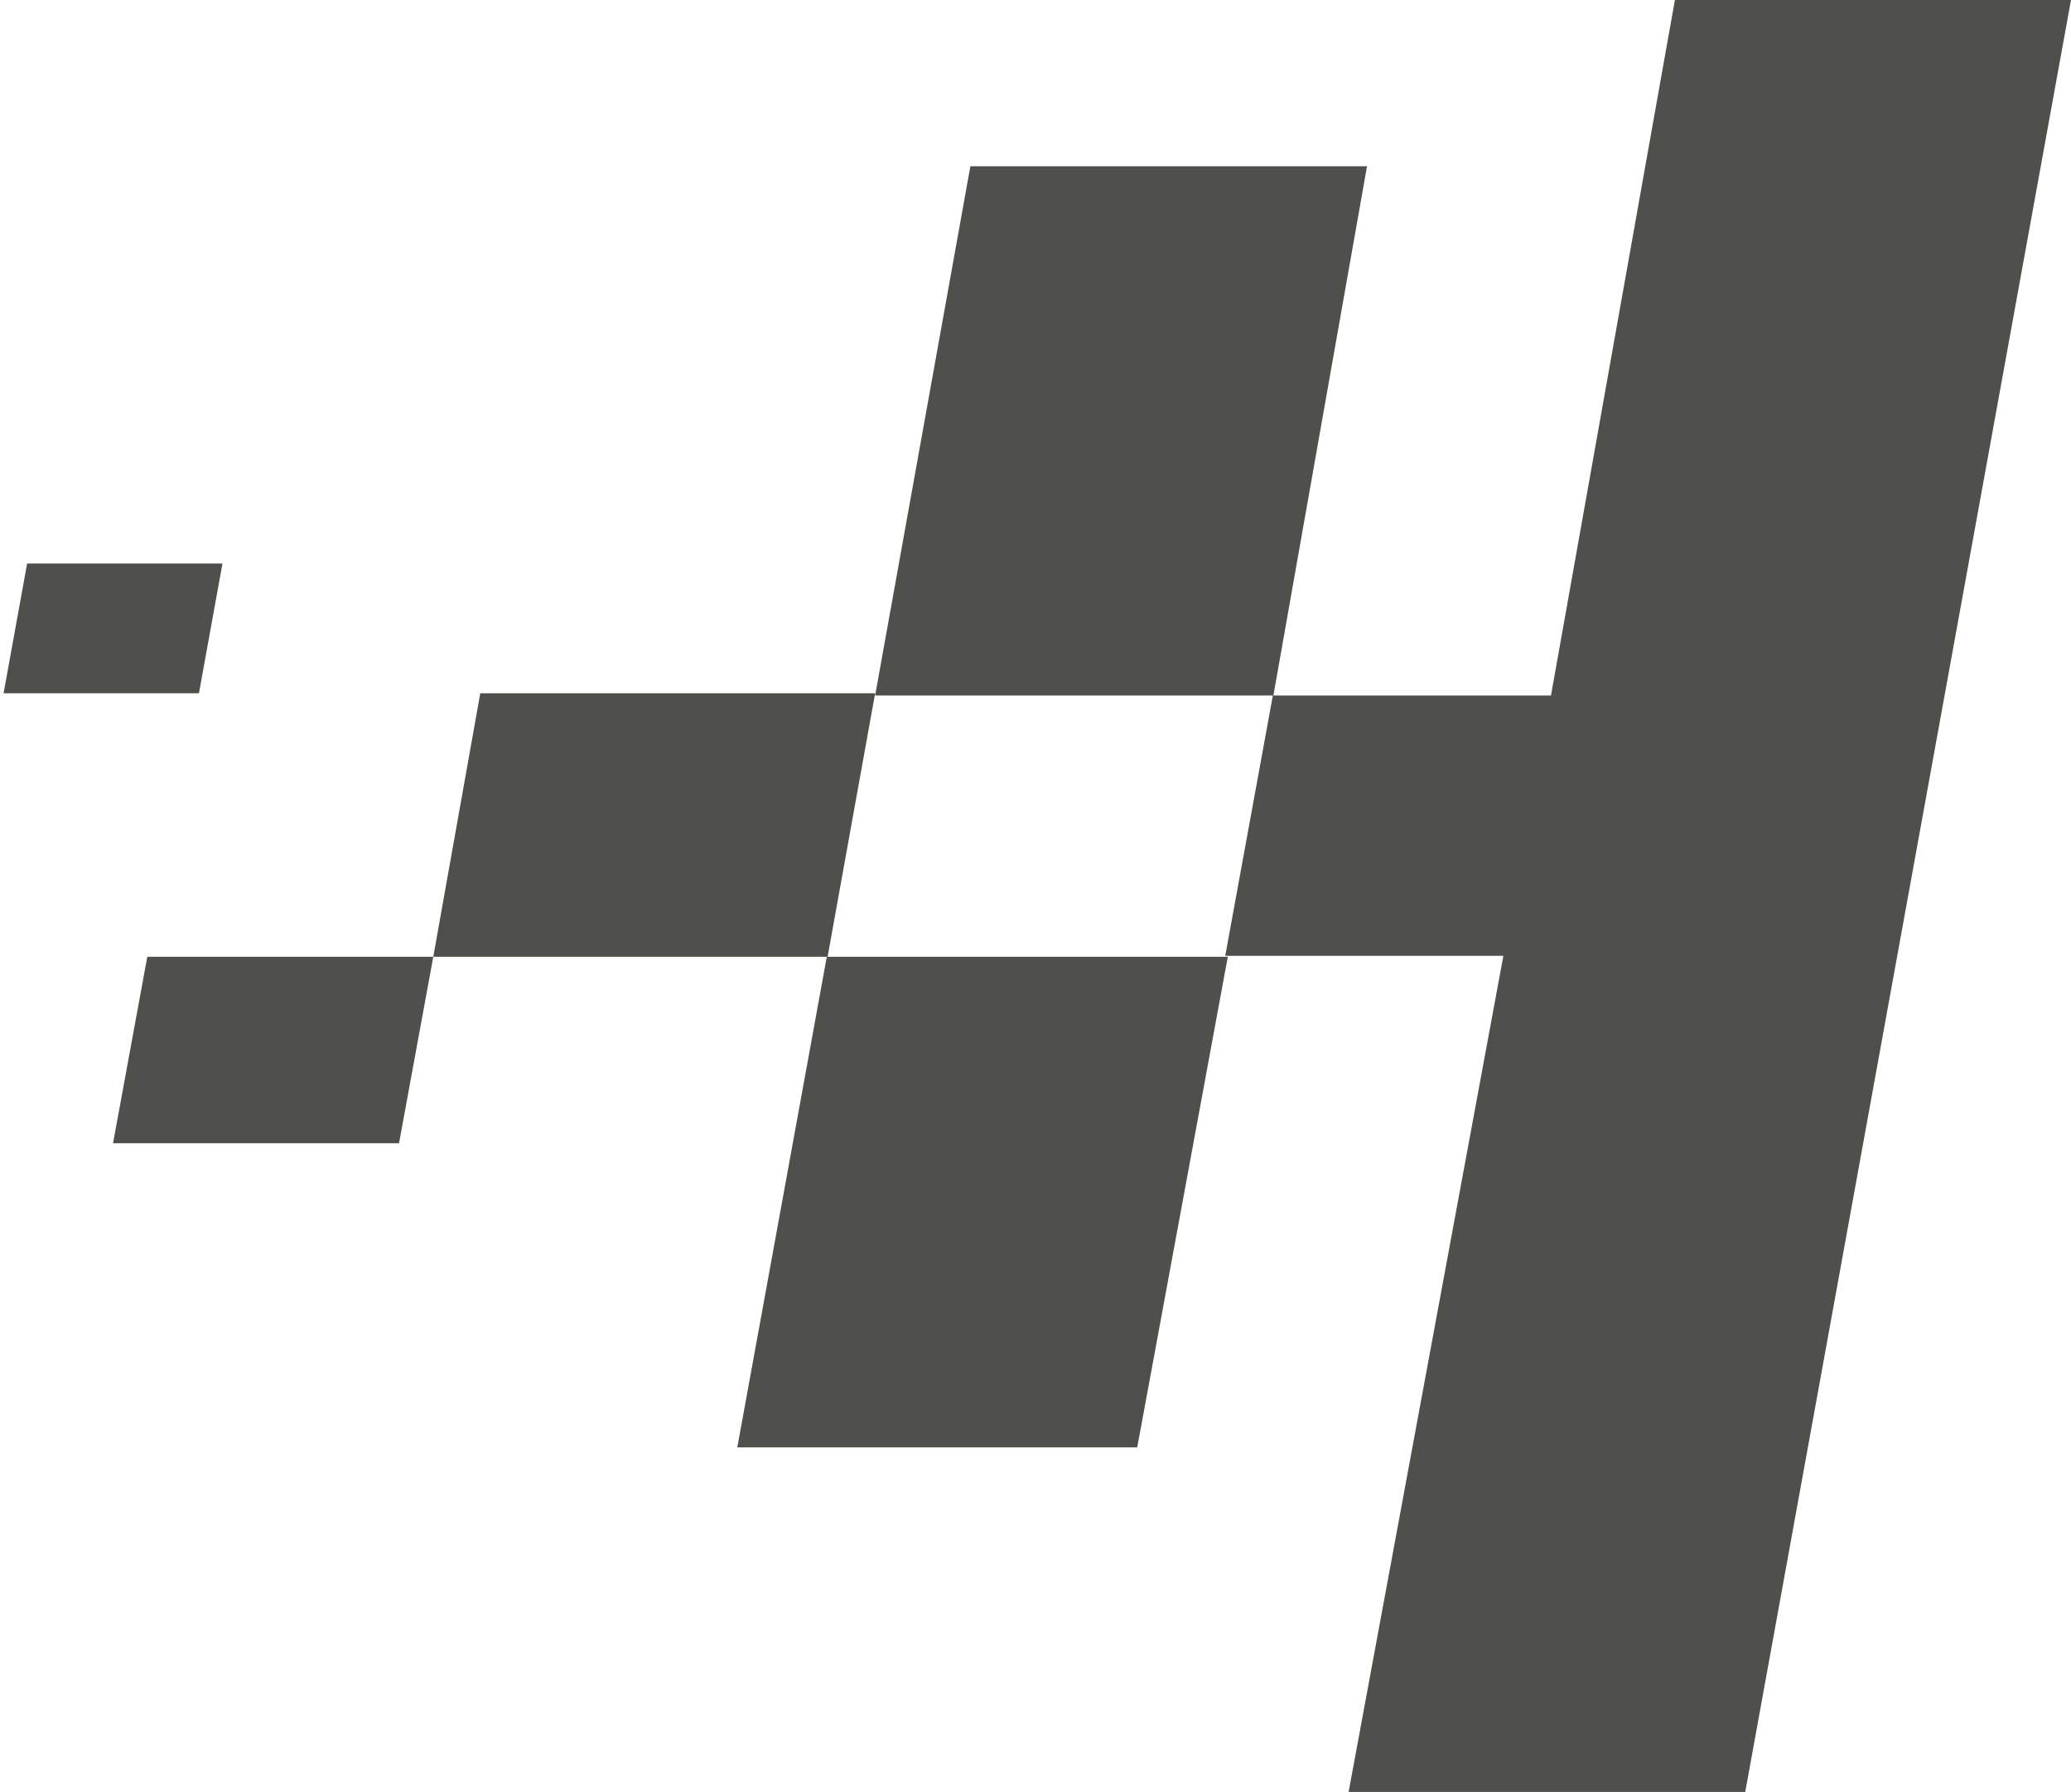 <svg xmlns="http://www.w3.org/2000/svg" width="267" height="231" viewBox="0 0 267 231" fill="none"><path d="M158.224 123.339H106.593L95.056 186.577H146.617L158.294 123.339" fill="#4F4F4B"></path><path d="M106.697 123.339H55.86L61.919 89.369H112.826L106.697 123.339Z" fill="#4F4F4B"></path><path d="M51.444 147.38H14.572L18.989 123.339H55.86L51.444 147.38Z" fill="#4F4F4B"></path><path d="M25.647 89.369H0.462L3.498 72.645H28.683L25.647 89.369Z" fill="#4F4F4B"></path><path d="M215.934 0L199.959 89.657H164.171L176.24 21.432H125.104L112.826 89.657H164.101L157.962 123.218H158.032H193.82L173.868 231H225.003L267 0H215.934Z" fill="#4F4F4B"></path></svg>